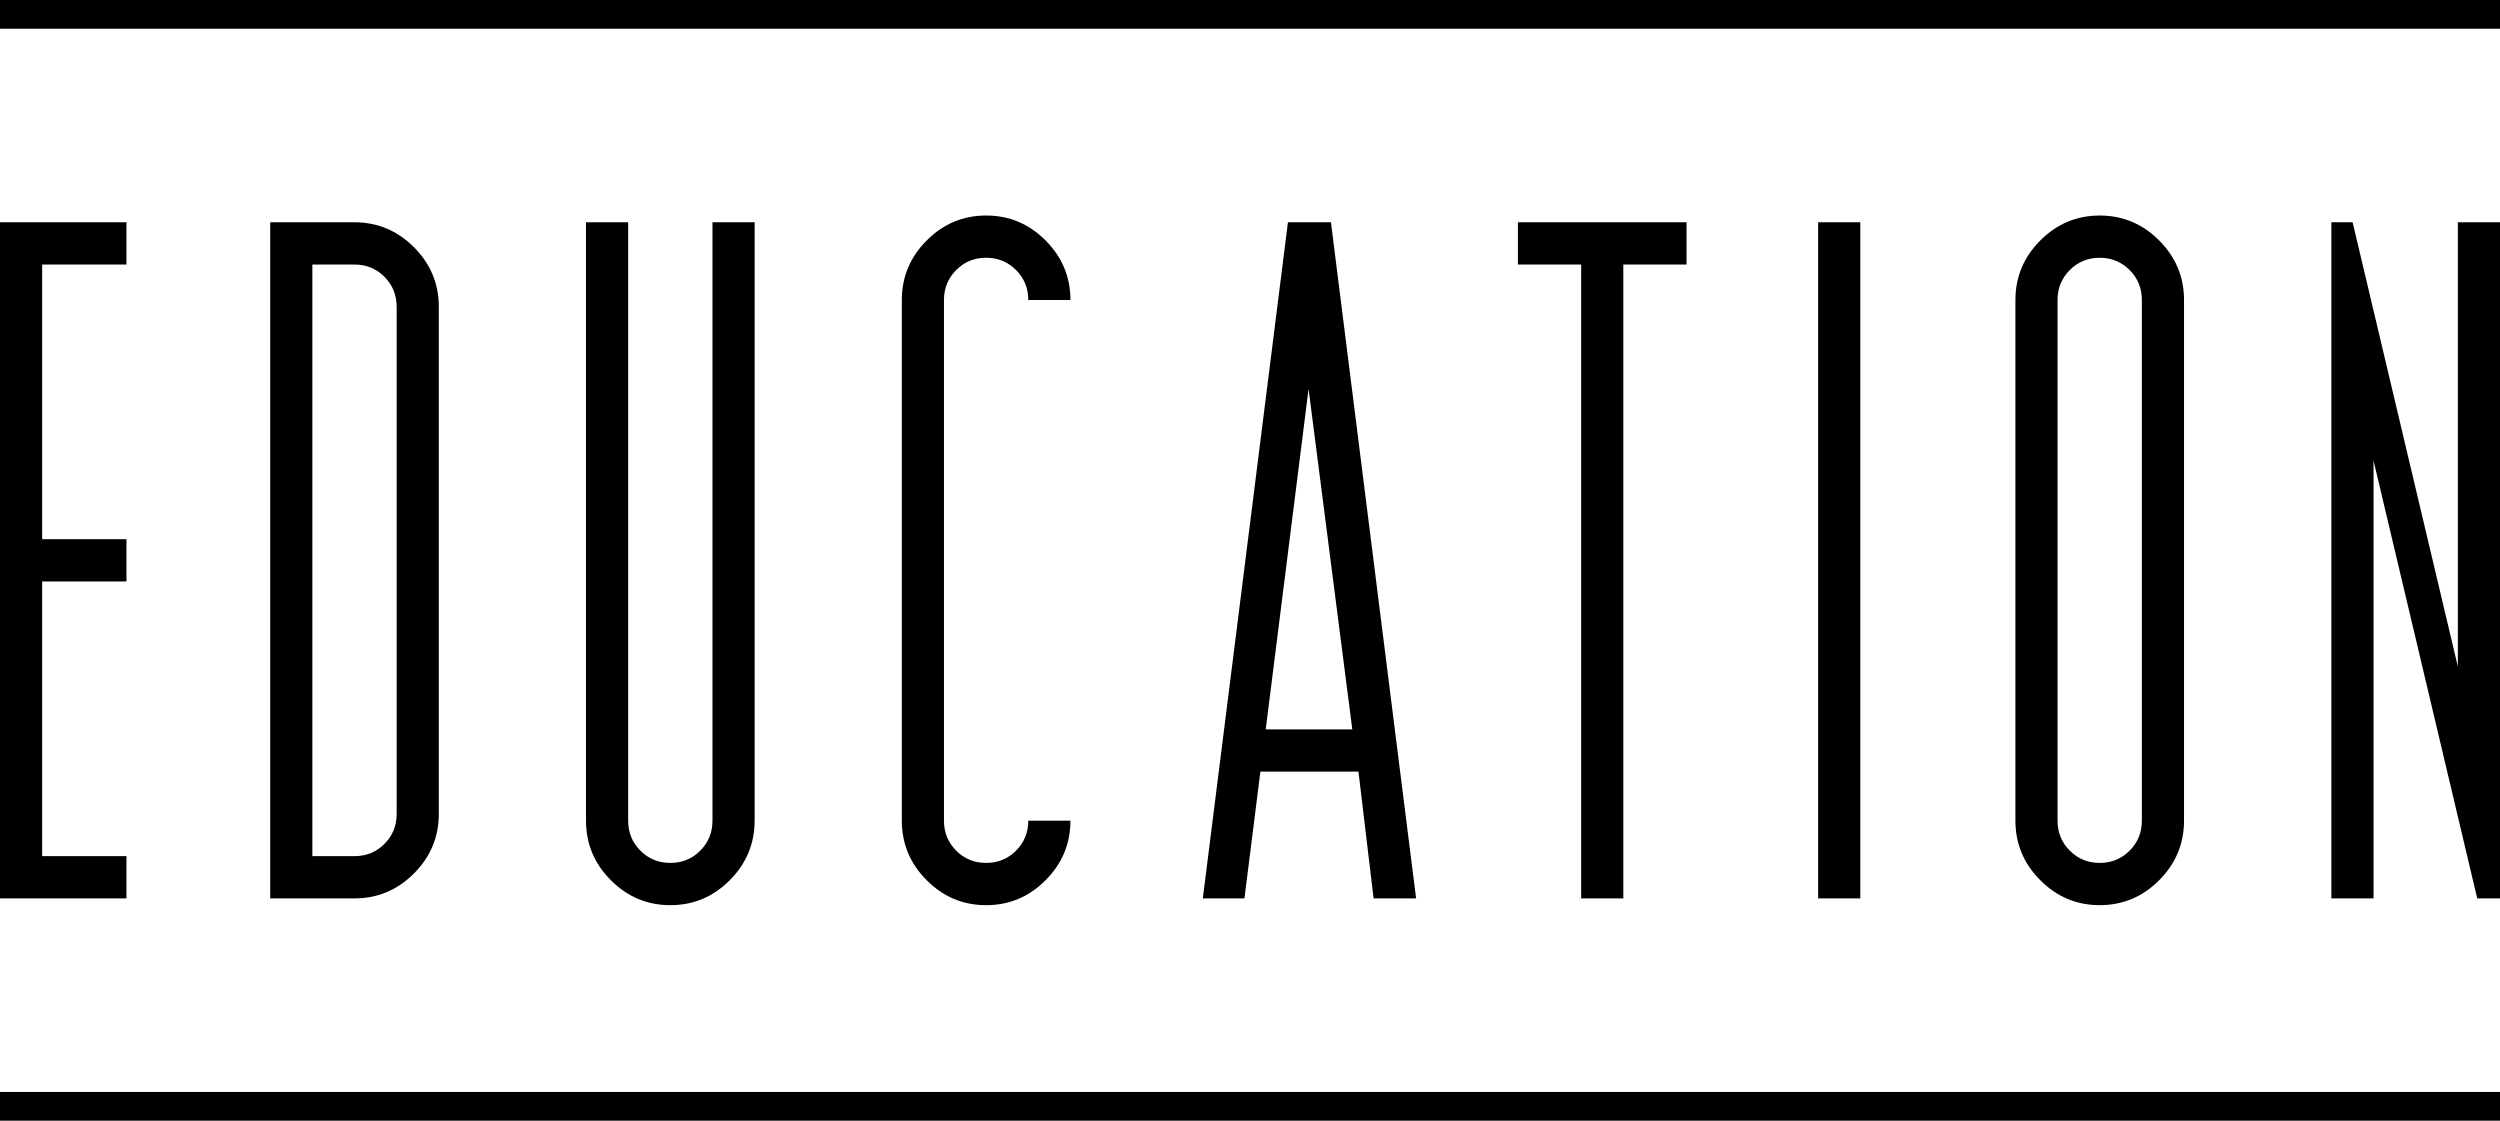 <?xml version="1.0" encoding="utf-8"?>
<!-- Generator: Adobe Illustrator 15.0.2, SVG Export Plug-In  -->
<!DOCTYPE svg PUBLIC "-//W3C//DTD SVG 1.1//EN" "http://www.w3.org/Graphics/SVG/1.1/DTD/svg11.dtd">
<svg version="1.1"
	 xmlns="http://www.w3.org/2000/svg" xmlns:xlink="http://www.w3.org/1999/xlink" xmlns:a="http://ns.adobe.com/AdobeSVGViewerExtensions/3.0/"
	 x="0px" y="0px" width="174px" height="78px" viewBox="0 0 174 78" overflow="visible" enable-background="new 0 0 174 78"
	 xml:space="preserve">
<defs>
</defs>
<path d="M8.802,62.529H0V15.471h8.802v2.941H2.934v19.117h5.868v2.941H2.934v19.117h5.868V62.529z"/>
<path d="M30.541,56.646c0,1.608-0.577,2.991-1.73,4.147c-1.154,1.157-2.533,1.735-4.137,1.735h-5.867V15.471h5.867
	c1.604,0,2.982,0.58,4.137,1.735c1.153,1.157,1.73,2.54,1.73,4.147V56.646z M27.607,56.651V21.349c0-0.821-0.283-1.517-0.851-2.085
	s-1.261-0.852-2.083-0.852H21.74v41.176h2.934c0.822,0,1.516-0.283,2.083-0.852C27.324,58.169,27.607,57.474,27.607,56.651z"/>
<path d="M52.521,57.117c0,1.609-0.578,2.991-1.73,4.146C49.637,62.422,48.258,63,46.654,63c-1.605,0-2.984-0.578-4.137-1.736
	c-1.154-1.155-1.731-2.537-1.731-4.146V15.471h2.935v41.646c0,0.824,0.282,1.521,0.851,2.088c0.566,0.569,1.261,0.854,2.083,0.854
	c0.821,0,1.516-0.284,2.083-0.854c0.566-0.566,0.851-1.264,0.851-2.088V15.471h2.934V57.117z"/>
<path d="M74.502,57.117c0,1.609-0.578,2.991-1.73,4.146C71.617,62.422,70.238,63,68.635,63c-1.604,0-2.984-0.578-4.137-1.736
	c-1.154-1.155-1.731-2.537-1.731-4.146V20.883c0-1.607,0.577-2.989,1.731-4.146C65.65,15.58,67.03,15,68.635,15
	c1.604,0,2.982,0.58,4.137,1.736c1.152,1.157,1.73,2.539,1.73,4.146h-2.934c0-0.824-0.284-1.52-0.852-2.088
	c-0.566-0.568-1.262-0.854-2.082-0.854c-0.821,0-1.518,0.285-2.084,0.854S65.7,20.059,65.7,20.883v36.234
	c0,0.824,0.284,1.521,0.851,2.088c0.566,0.569,1.263,0.854,2.084,0.854c0.82,0,1.516-0.284,2.082-0.854
	c0.567-0.566,0.852-1.264,0.852-2.088H74.502z"/>
<path d="M98.561,62.529h-2.959l-1.053-8.824h-6.826l-1.11,8.824h-2.897l5.925-47.059h2.993L98.561,62.529z M94.12,50.765
	l-3.044-23.692l-2.982,23.692H94.12z"/>
<path d="M117.383,18.412h-4.4v44.117h-2.934V18.412h-4.401v-2.941h11.735V18.412z"/>
<path d="M129.477,62.529h-2.934V15.471h2.934V62.529z"/>
<path d="M152.008,57.117c0,1.609-0.577,2.991-1.73,4.146c-1.154,1.158-2.533,1.736-4.137,1.736c-1.605,0-2.984-0.578-4.137-1.736
	c-1.154-1.155-1.731-2.537-1.731-4.146V20.883c0-1.607,0.577-2.989,1.731-4.146c1.152-1.156,2.531-1.736,4.137-1.736
	c1.604,0,2.982,0.58,4.137,1.736c1.153,1.157,1.73,2.539,1.73,4.146V57.117z M149.074,57.117V20.883c0-0.824-0.284-1.52-0.851-2.088
	c-0.567-0.568-1.262-0.854-2.083-0.854c-0.822,0-1.517,0.285-2.083,0.854c-0.567,0.568-0.851,1.264-0.851,2.088v36.234
	c0,0.824,0.283,1.521,0.851,2.088c0.566,0.569,1.261,0.854,2.083,0.854c0.821,0,1.516-0.284,2.083-0.854
	C148.79,58.639,149.074,57.941,149.074,57.117z"/>
<path d="M174,62.529h-1.584l-7.218-30.471v30.471h-2.934V15.471l1.478-0.002l7.324,30.922v-30.92H174V62.529z"/>
<rect width="174" height="2"/>
<rect y="76" width="174" height="2"/>
</svg>
